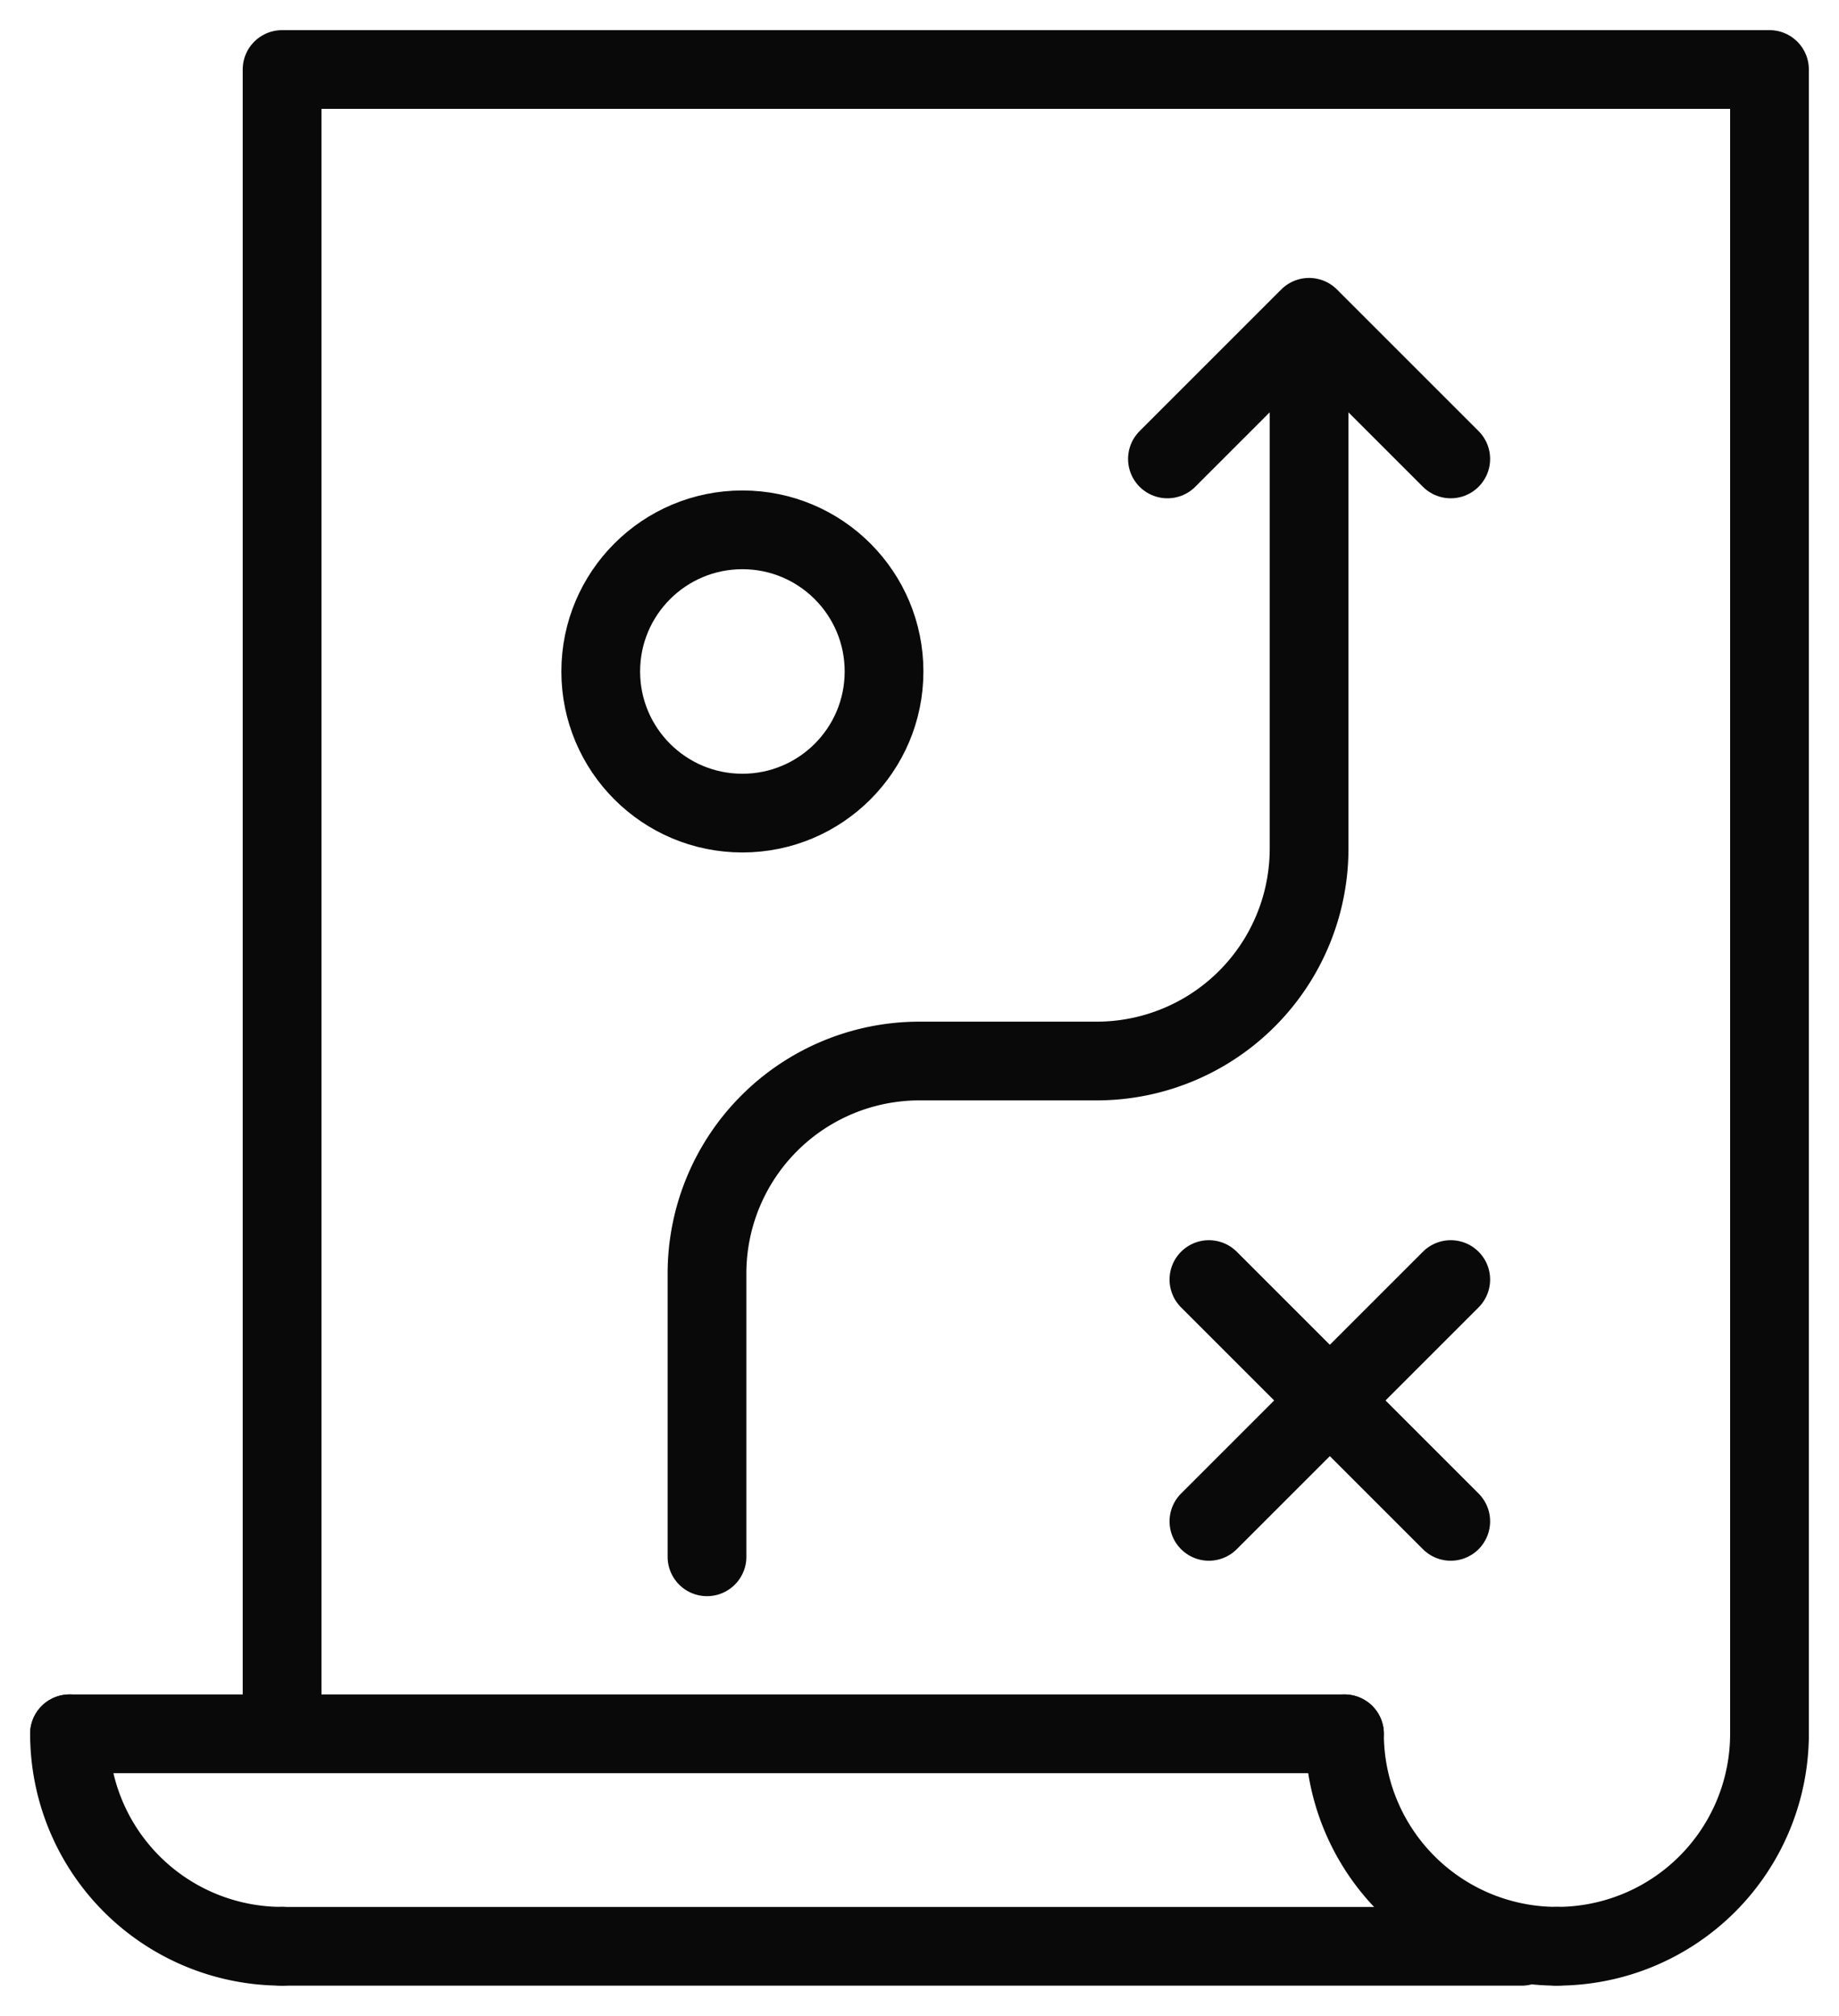 <svg id="Group_440" data-name="Group 440" xmlns="http://www.w3.org/2000/svg" xmlns:xlink="http://www.w3.org/1999/xlink" width="42.037" height="46.085" viewBox="0 0 42.037 46.085">
  <defs>
    <clipPath id="clip-path">
      <rect id="Rectangle_2148" data-name="Rectangle 2148" width="42.037" height="46.085" fill="none" stroke="#0a090a" stroke-width="1.8"/>
    </clipPath>
  </defs>
  <g id="Group_439" data-name="Group 439" clip-path="url(#clip-path)">
    <path id="Path_1927" data-name="Path 1927" d="M40.679,47.827V41.35a4.857,4.857,0,0,1,4.857-4.857h4.048a4.857,4.857,0,0,0,4.858-4.858V20.3" transform="translate(-24.518 -12.236)" fill="none" stroke="#0a090a" stroke-linecap="round" stroke-linejoin="round" stroke-width="1.8"/>
    <path id="Path_1928" data-name="Path 1928" d="M67.17,21.5l3.238-3.238L73.646,21.5" transform="translate(-40.484 -11.008)" fill="none" stroke="#0a090a" stroke-linecap="round" stroke-linejoin="round" stroke-width="1.8"/>
    <ellipse id="Ellipse_108" data-name="Ellipse 108" cx="3.238" cy="3.238" rx="3.238" ry="3.238" transform="translate(13.732 12.113)" fill="none" stroke="#0a090a" stroke-linecap="round" stroke-linejoin="round" stroke-width="1.8"/>
    <path id="Path_1929" data-name="Path 1929" d="M50.228,42.049V4h-34v37.24" transform="translate(-9.78 -2.411)" fill="none" stroke="#0a090a" stroke-linecap="round" stroke-linejoin="round" stroke-width="1.8"/>
    <path id="Path_1930" data-name="Path 1930" d="M8.857,104.631A4.857,4.857,0,0,1,4,99.774" transform="translate(-2.411 -60.136)" fill="none" stroke="#0a090a" stroke-linecap="round" stroke-linejoin="round" stroke-width="1.8"/>
    <path id="Path_1931" data-name="Path 1931" d="M82.216,104.631a4.857,4.857,0,0,1-4.857-4.857" transform="translate(-46.626 -60.136)" fill="none" stroke="#0a090a" stroke-linecap="round" stroke-linejoin="round" stroke-width="1.8"/>
    <path id="Path_1932" data-name="Path 1932" d="M89.585,104.631a4.857,4.857,0,0,0,4.857-4.857" transform="translate(-53.994 -60.136)" fill="none" stroke="#0a090a" stroke-linecap="round" stroke-linejoin="round" stroke-width="1.8"/>
    <line id="Line_145" data-name="Line 145" x2="29.144" transform="translate(1.589 39.638)" fill="none" stroke="#0a090a" stroke-linecap="round" stroke-linejoin="round" stroke-width="1.8"/>
    <line id="Line_146" data-name="Line 146" x2="28.335" transform="translate(6.446 44.496)" fill="none" stroke="#0a090a" stroke-linecap="round" stroke-linejoin="round" stroke-width="1.8"/>
    <line id="Line_147" data-name="Line 147" x1="5.528" y2="5.528" transform="translate(27.634 29.253)" fill="none" stroke="#0a090a" stroke-linecap="round" stroke-linejoin="round" stroke-width="1.8"/>
    <line id="Line_148" data-name="Line 148" x2="5.528" y2="5.528" transform="translate(27.634 29.253)" fill="none" stroke="#0a090a" stroke-linecap="round" stroke-linejoin="round" stroke-width="1.8"/>
  </g>
</svg>
